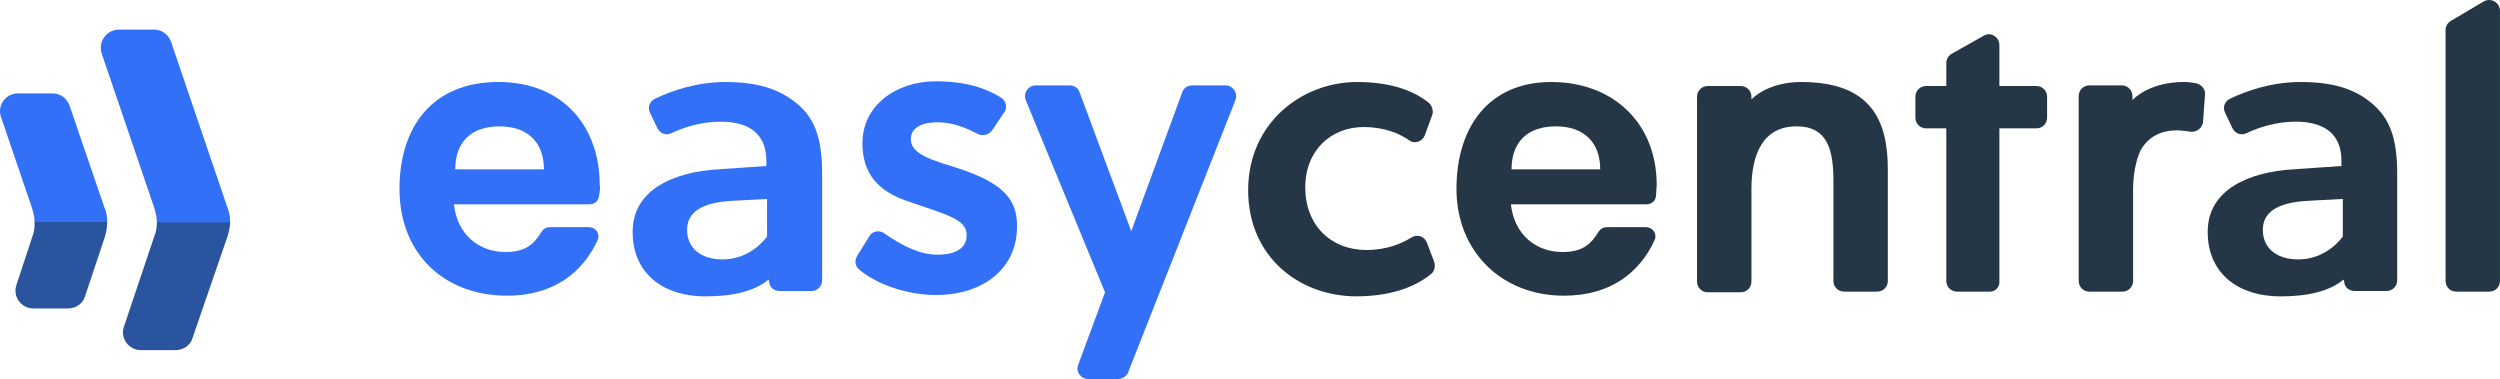 <?xml version="1.0" encoding="UTF-8"?>
<svg id="katman_2" data-name="katman 2" xmlns="http://www.w3.org/2000/svg" viewBox="0 0 1291.14 195.74">
  <defs>
    <style>
      .cls-1 {
        fill: #3170f7;
      }

      .cls-2 {
        fill: #253746;
      }

      .cls-3 {
        fill: #2b549f;
      }
    </style>
  </defs>
  <g id="katman_2-2" data-name="katman 2">
    <g id="katman_1" data-name="katman 1">
      <g>
        <g>
          <path class="cls-1" d="m309.72,95.45c0-29.5-18.39-53.1-52.4-53.1s-51.01,23.25-51.01,55.18c0,33.66,23.25,55.18,55.53,55.18,24.29,0,39.22-12.15,46.85-28.8,1.39-3.12-1.04-6.59-4.51-6.59h-20.13c-1.74,0-3.12.69-4.16,2.08-3.82,6.25-7.98,10.76-18.74,10.76-13.88,0-24.99-9.02-26.72-24.64h70.1c2.78,0,4.86-2.08,4.86-4.86.35,0,.69-5.21.35-5.21Zm-74.61-7.98c0-14.23,8.33-22.21,22.9-22.21s22.9,8.33,22.9,22.21h-45.81Z"/>
          <path class="cls-2" d="m855.61,95.45c0-31.93-22.56-53.1-54.48-53.1s-48.93,22.9-48.93,55.18,23.25,55.18,55.53,55.18c24.29,0,39.22-12.15,46.85-28.8,1.39-3.12-1.04-6.59-4.51-6.59h-20.13c-1.74,0-3.12.69-4.16,2.08-3.82,6.25-7.98,10.76-18.74,10.76-13.88,0-24.99-9.02-26.72-24.64h70.1c2.78,0,4.86-2.08,4.86-4.86,0,0,.35-5.21.35-5.21Zm-74.96-7.98c0-14.23,8.33-22.21,22.9-22.21s22.9,8.33,22.9,22.21h-45.81Z"/>
          <path class="cls-1" d="m374.97,42.35c-15.27,0-28.11,4.51-36.79,8.68-2.78,1.39-3.82,4.51-2.43,7.29l3.82,7.98c1.39,2.78,4.51,3.82,7.29,2.43,5.9-2.78,14.92-5.9,25.33-5.9,14.58,0,23.6,6.25,23.6,20.13v2.78l-25.33,1.74c-21.86,1.39-43.73,10.06-43.73,32.27s16.66,33.32,37.48,33.32c14.58,0,25.68-2.78,32.62-8.68l.35.69c0,3.12,2.43,5.21,5.55,5.21h16.31c3.12,0,5.55-2.43,5.55-5.55v-55.18c0-18.05-3.82-27.76-11.8-35.05-8.33-7.29-19.09-12.15-37.83-12.15Zm21.17,79.82c-3.82,5.21-11.8,11.8-22.9,11.8-11.8,0-18.39-6.25-18.39-15.27s7.29-13.88,22.21-14.92l19.09-1.04v19.43h0Z"/>
          <path class="cls-2" d="m1188.42,42.35c-15.27,0-28.11,4.51-36.79,8.68-2.78,1.39-3.82,4.51-2.43,7.29l3.82,7.98c1.39,2.78,4.51,3.82,7.29,2.43,5.9-2.78,14.92-5.9,25.33-5.9,14.58,0,23.6,6.25,23.6,20.13v2.78l-25.33,1.74c-21.86,1.39-43.73,10.06-43.73,32.27s16.66,33.32,37.48,33.32c14.58,0,25.68-2.78,32.62-8.68l.35.69c0,3.12,2.43,5.21,5.55,5.21h16.31c3.12,0,5.55-2.43,5.55-5.55v-55.18c0-18.05-3.82-27.76-11.8-35.05s-18.74-12.15-37.83-12.15Zm21.52,79.82c-3.82,5.21-11.8,11.8-22.9,11.8-11.8,0-18.39-6.25-18.39-15.27s7.29-13.88,22.21-14.92l19.09-1.04v19.43Z"/>
          <path class="cls-1" d="m493.3,86.43l-7.63-2.43c-11.8-3.82-15.27-7.63-15.27-12.15,0-5.21,4.51-8.68,13.88-8.68,7.63,0,14.58,2.78,20.48,5.9,2.43,1.39,5.9.69,7.63-1.74l6.25-9.37c1.74-2.43,1.04-5.9-1.74-7.63-7.98-4.86-18.05-8.33-33.66-8.33-20.48,0-37.83,12.49-37.83,31.93,0,15.62,7.98,24.99,23.95,30.19l12.15,4.16c13.53,4.51,17.7,7.63,17.7,13.19,0,6.25-4.86,10.06-15.27,10.06-7.98,0-17-3.82-27.42-11.11-2.43-1.74-6.25-1.04-7.63,1.74l-6.25,10.06c-1.39,2.43-1.04,5.21,1.04,6.94,9.37,7.98,25.33,13.19,39.56,13.19,26.03,0,41.99-14.92,41.99-35.05.35-14.92-7.98-23.25-31.93-30.89h0Z"/>
          <path class="cls-1" d="m577.29,195.74c2.08,0,4.16-1.04,5.21-3.12l55.53-140.9c1.39-3.47-1.04-7.63-5.21-7.63h-17c-2.43,0-4.51,1.39-5.21,3.47l-26.37,71.84-26.72-71.84c-.69-2.08-2.78-3.47-5.21-3.47h-17.35c-3.82,0-6.59,3.82-5.21,7.63l40.95,99.25-13.88,37.48c-1.39,3.47,1.39,7.29,5.21,7.29h15.27s0,0,0,0Z"/>
          <path class="cls-2" d="m705.69,129.11c-18.39,0-31.58-12.84-31.58-32.27s13.53-31.23,30.19-31.23c10.76,0,18.74,3.47,23.6,6.94,2.78,2.08,6.94.35,7.98-2.78l3.82-10.41c.69-2.08,0-4.51-1.74-6.25-5.21-4.16-15.96-10.76-37.13-10.76-28.46,0-56.22,21.17-56.22,55.87s26.72,54.83,55.87,54.83c21.86,0,33.32-7.29,38.52-11.45,1.74-1.39,2.43-3.82,1.74-6.25l-3.82-10.06c-1.39-3.47-5.21-4.51-8.33-2.43-4.51,2.78-12.15,6.25-22.9,6.25h0Z"/>
          <path class="cls-2" d="m930.22,42.35c-17.7,0-25.68,9.02-25.68,9.02v-1.39c0-3.12-2.43-5.55-5.55-5.55h-17c-3.12,0-5.55,2.43-5.55,5.55v95.43c0,3.12,2.43,5.55,5.55,5.55h17c3.12,0,5.55-2.43,5.55-5.55v-47.89c0-17.7,5.9-32.27,23.25-32.27,16.31,0,19.09,12.49,19.09,28.46v51.36c0,3.12,2.43,5.55,5.55,5.55h17c3.12,0,5.55-2.43,5.55-5.55v-57.61c0-25.33-8.68-45.11-44.77-45.11h0Z"/>
          <path class="cls-2" d="m1032.6,145.07v-78.78h19.09c3.12,0,5.55-2.43,5.55-5.55v-10.76c0-3.12-2.43-5.55-5.55-5.55h-19.09v-21.17c0-4.16-4.51-6.94-7.98-4.86l-16.66,9.37c-1.74,1.04-2.78,2.78-2.78,4.86v11.8h-10.41c-3.12,0-5.55,2.43-5.55,5.55v10.76c0,3.12,2.43,5.55,5.55,5.55h10.41v78.78c0,3.12,2.43,5.55,5.55,5.55h17c2.78,0,5.21-2.43,4.86-5.55h0Z"/>
          <path class="cls-2" d="m1101.31,51.72v-2.08c0-3.12-2.43-5.55-5.55-5.55h-16.66c-3.12,0-5.55,2.43-5.55,5.55v95.43c0,3.12,2.43,5.55,5.55,5.55h17c3.12,0,5.55-2.43,5.55-5.55v-46.85c0-7.98,1.39-15.27,3.82-20.48,3.82-6.94,10.41-10.41,18.74-10.41,1.74,0,4.86.35,7.29.69,3.12.35,5.9-2.08,6.25-4.86l1.04-14.23c.35-2.78-1.74-5.21-4.51-5.9-1.74-.35-3.82-.69-6.25-.69-18.74,0-26.72,9.37-26.72,9.37Z"/>
          <path class="cls-2" d="m1263.03,15.63v129.44c0,3.12,2.43,5.55,5.55,5.55h17c3.12,0,5.55-2.43,5.55-5.55V5.57c0-4.16-4.51-6.94-8.33-4.86l-17,10.06c-1.74,1.04-2.78,2.78-2.78,4.86h0Z"/>
        </g>
        <g>
          <g>
            <path class="cls-3" d="m81.03,114.54c0,2.43-.35,5.21-1.39,7.63l-15.62,46.5c-2.08,5.9,2.43,12.15,8.68,12.15h18.05c3.82,0,7.63-2.43,8.68-6.25l18.05-52.4c.69-2.43,1.39-4.86,1.39-7.63,0,0-37.83,0-37.83,0Z"/>
            <path class="cls-1" d="m52.57,27.78l27.07,79.47c.69,2.43,1.39,4.86,1.39,7.63h37.83c0-2.43-.35-5.21-1.39-7.63l-29.15-85.72c-1.39-3.82-4.86-6.25-8.68-6.25h-18.05c-6.59,0-11.11,6.25-9.02,12.49Z"/>
          </g>
          <g>
            <path class="cls-3" d="m17.87,114.19c0,2.43,0,5.21-1.04,7.63l-8.33,25.33c-2.08,5.9,2.43,12.15,8.68,12.15h18.05c3.82,0,7.63-2.43,8.68-6.25l10.41-31.23c.69-2.43,1.04-4.86,1.04-7.63H17.87Z"/>
            <path class="cls-1" d="m.51,60.4l15.96,46.85c.69,2.43,1.39,4.86,1.39,7.29h37.48c0-2.43-.35-5.21-1.39-7.29l-18.05-52.75c-1.39-3.82-4.86-6.25-8.68-6.25H9.19c-6.25,0-10.76,6.25-8.68,12.15Z"/>
          </g>
        </g>
      </g>
    </g>
  </g>
</svg>
